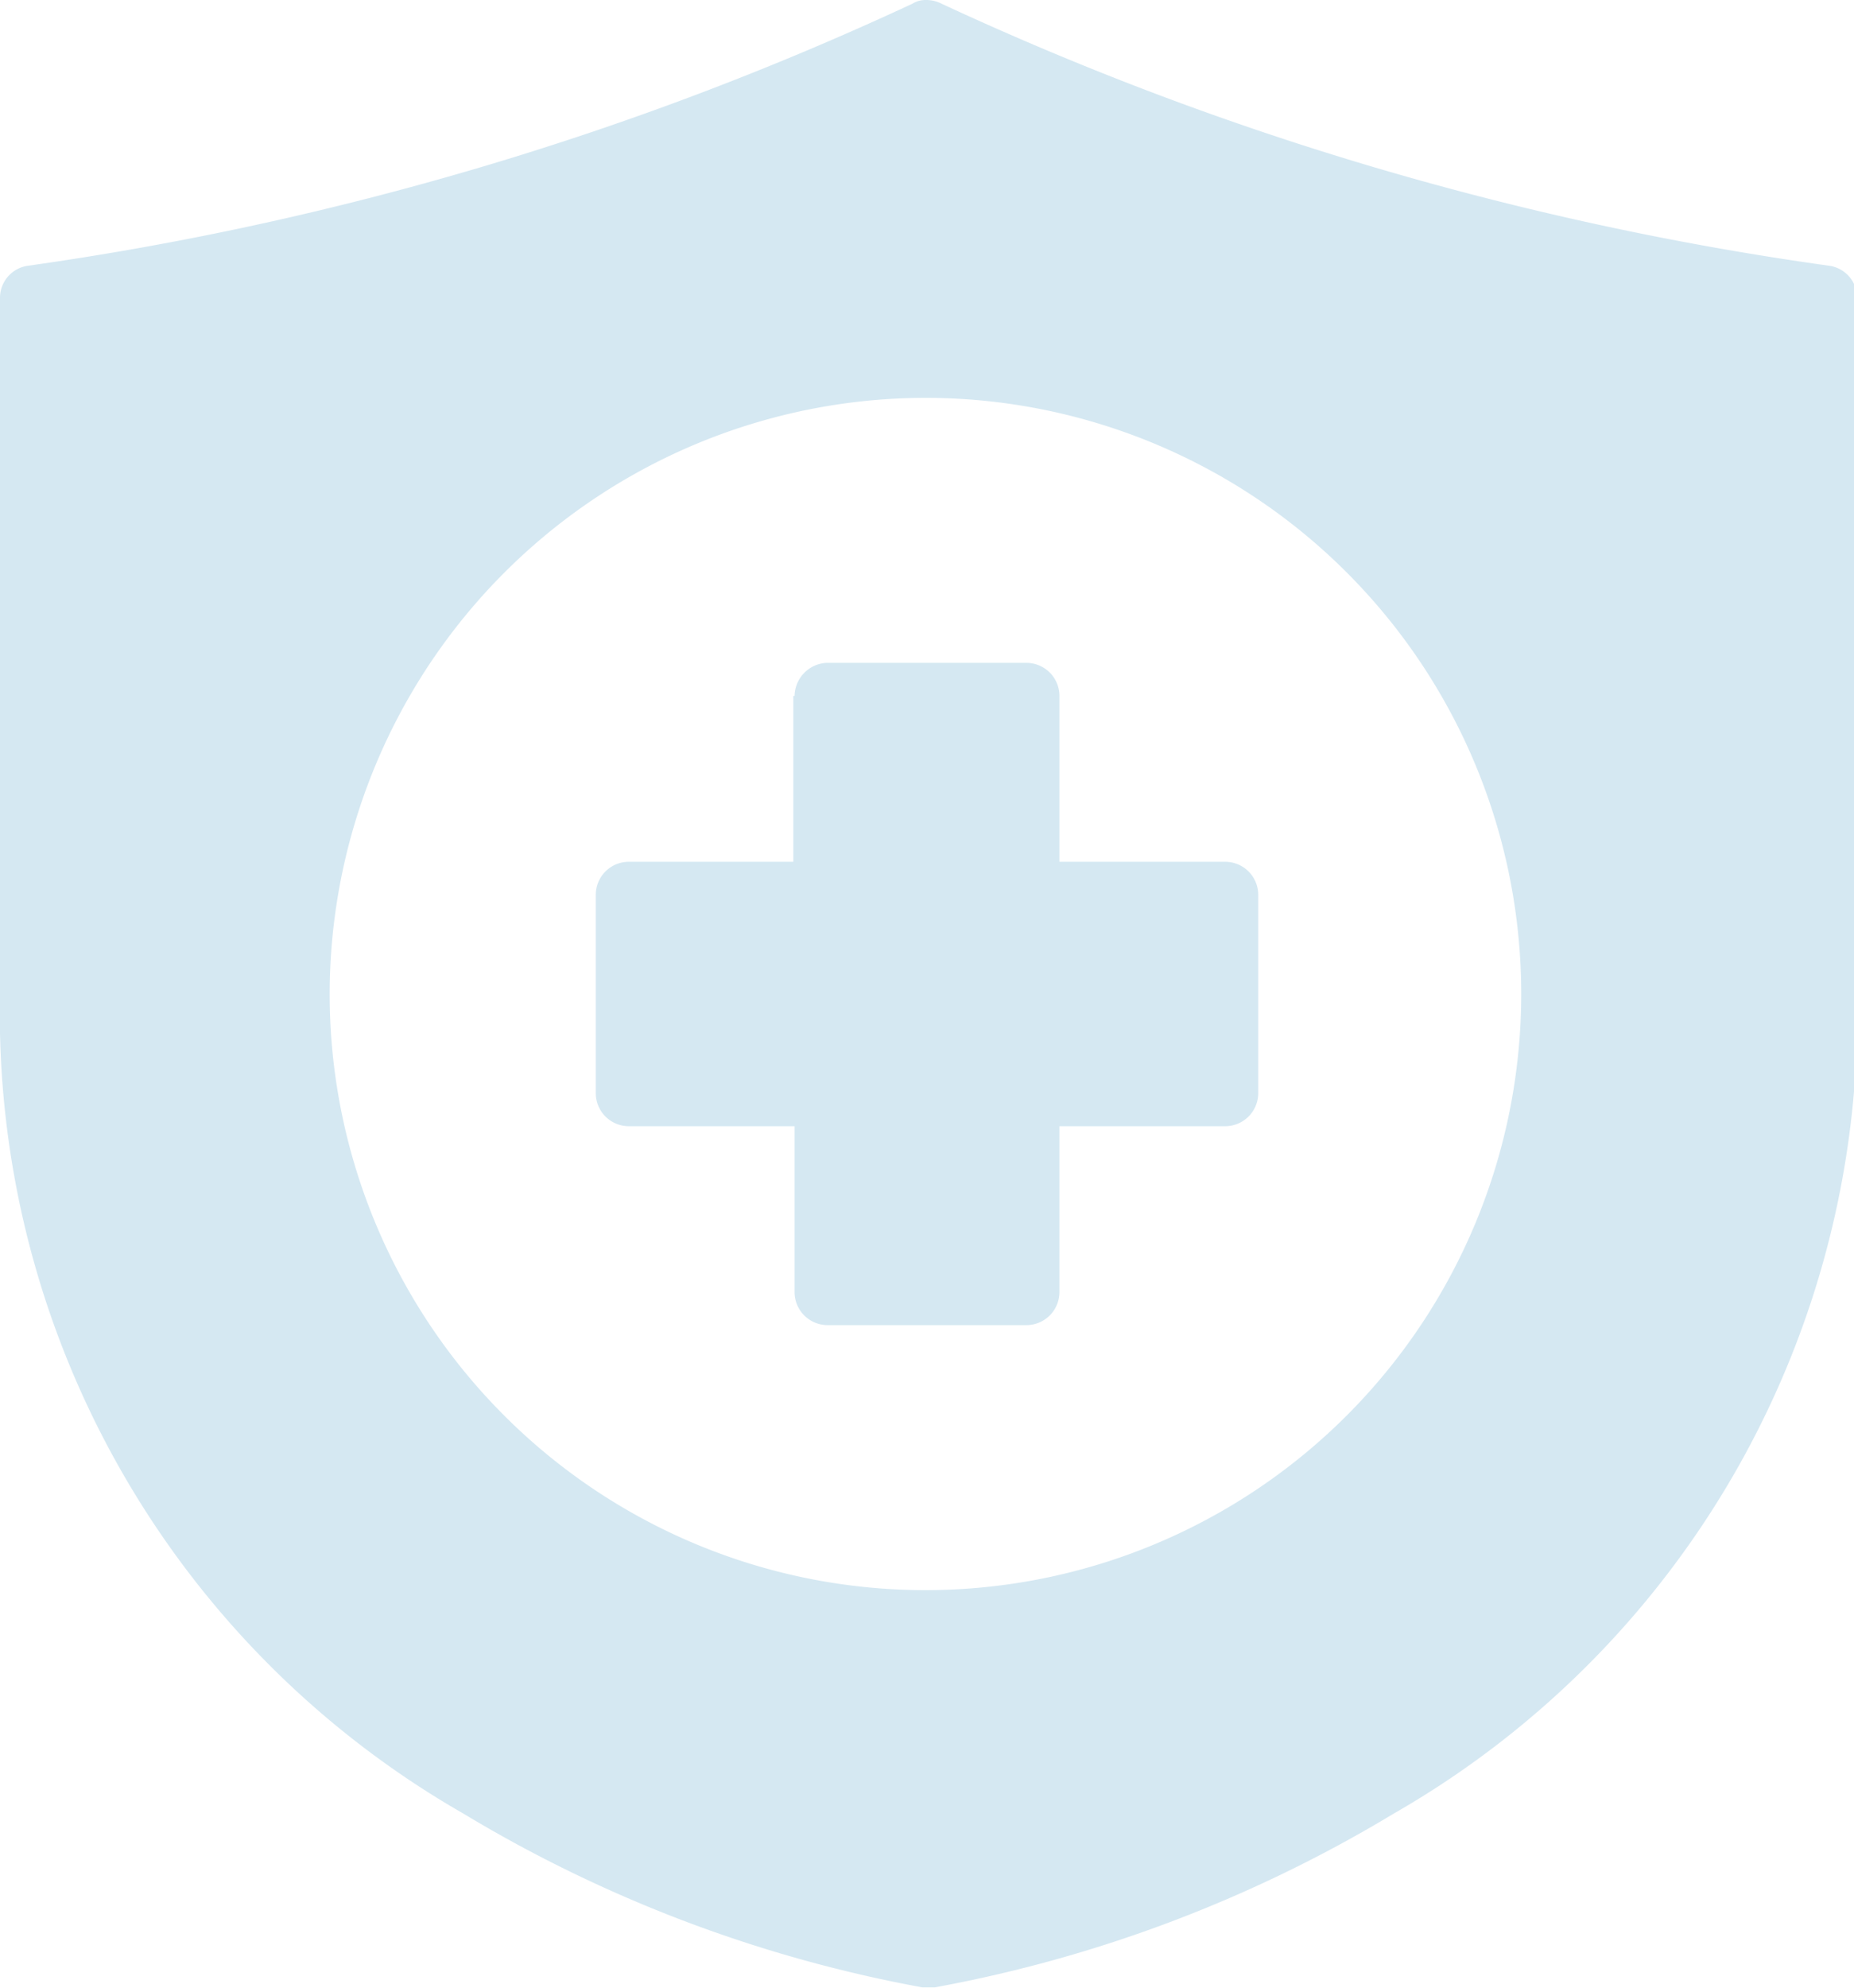 <svg xmlns="http://www.w3.org/2000/svg" viewBox="0 0 29.75 31.88"><defs><style>.cls-1{fill:#d5e8f2;}</style></defs><g id="Layer_2" data-name="Layer 2"><g id="Layer_1-2" data-name="Layer 1"><path class="cls-1" d="M14.86,0a.4.4,0,0,0-.22.06A50.28,50.28,0,0,1,.46,4.26.52.52,0,0,0,0,4.79V15.94A14.79,14.79,0,0,0,7.43,29.08a21.91,21.91,0,0,0,7.37,2.79H15a21.91,21.91,0,0,0,7.37-2.79,14.79,14.79,0,0,0,7.43-13.14V4.79a.52.52,0,0,0-.46-.53A50.28,50.28,0,0,1,15.11.06.54.54,0,0,0,14.86,0Zm0,6.38a9.56,9.56,0,1,1-9.57,9.56A9.57,9.57,0,0,1,14.88,6.38Zm-2.13,4.78v2.66H10.09a.53.53,0,0,0-.53.53v3.18a.53.53,0,0,0,.53.53h2.66v2.66a.53.53,0,0,0,.53.53h3.19a.53.53,0,0,0,.53-.53V18.06h2.66a.53.53,0,0,0,.53-.53V14.35a.53.53,0,0,0-.53-.53H17V11.16a.53.53,0,0,0-.53-.53H13.26A.54.54,0,0,0,12.75,11.16Z"/></g></g></svg>